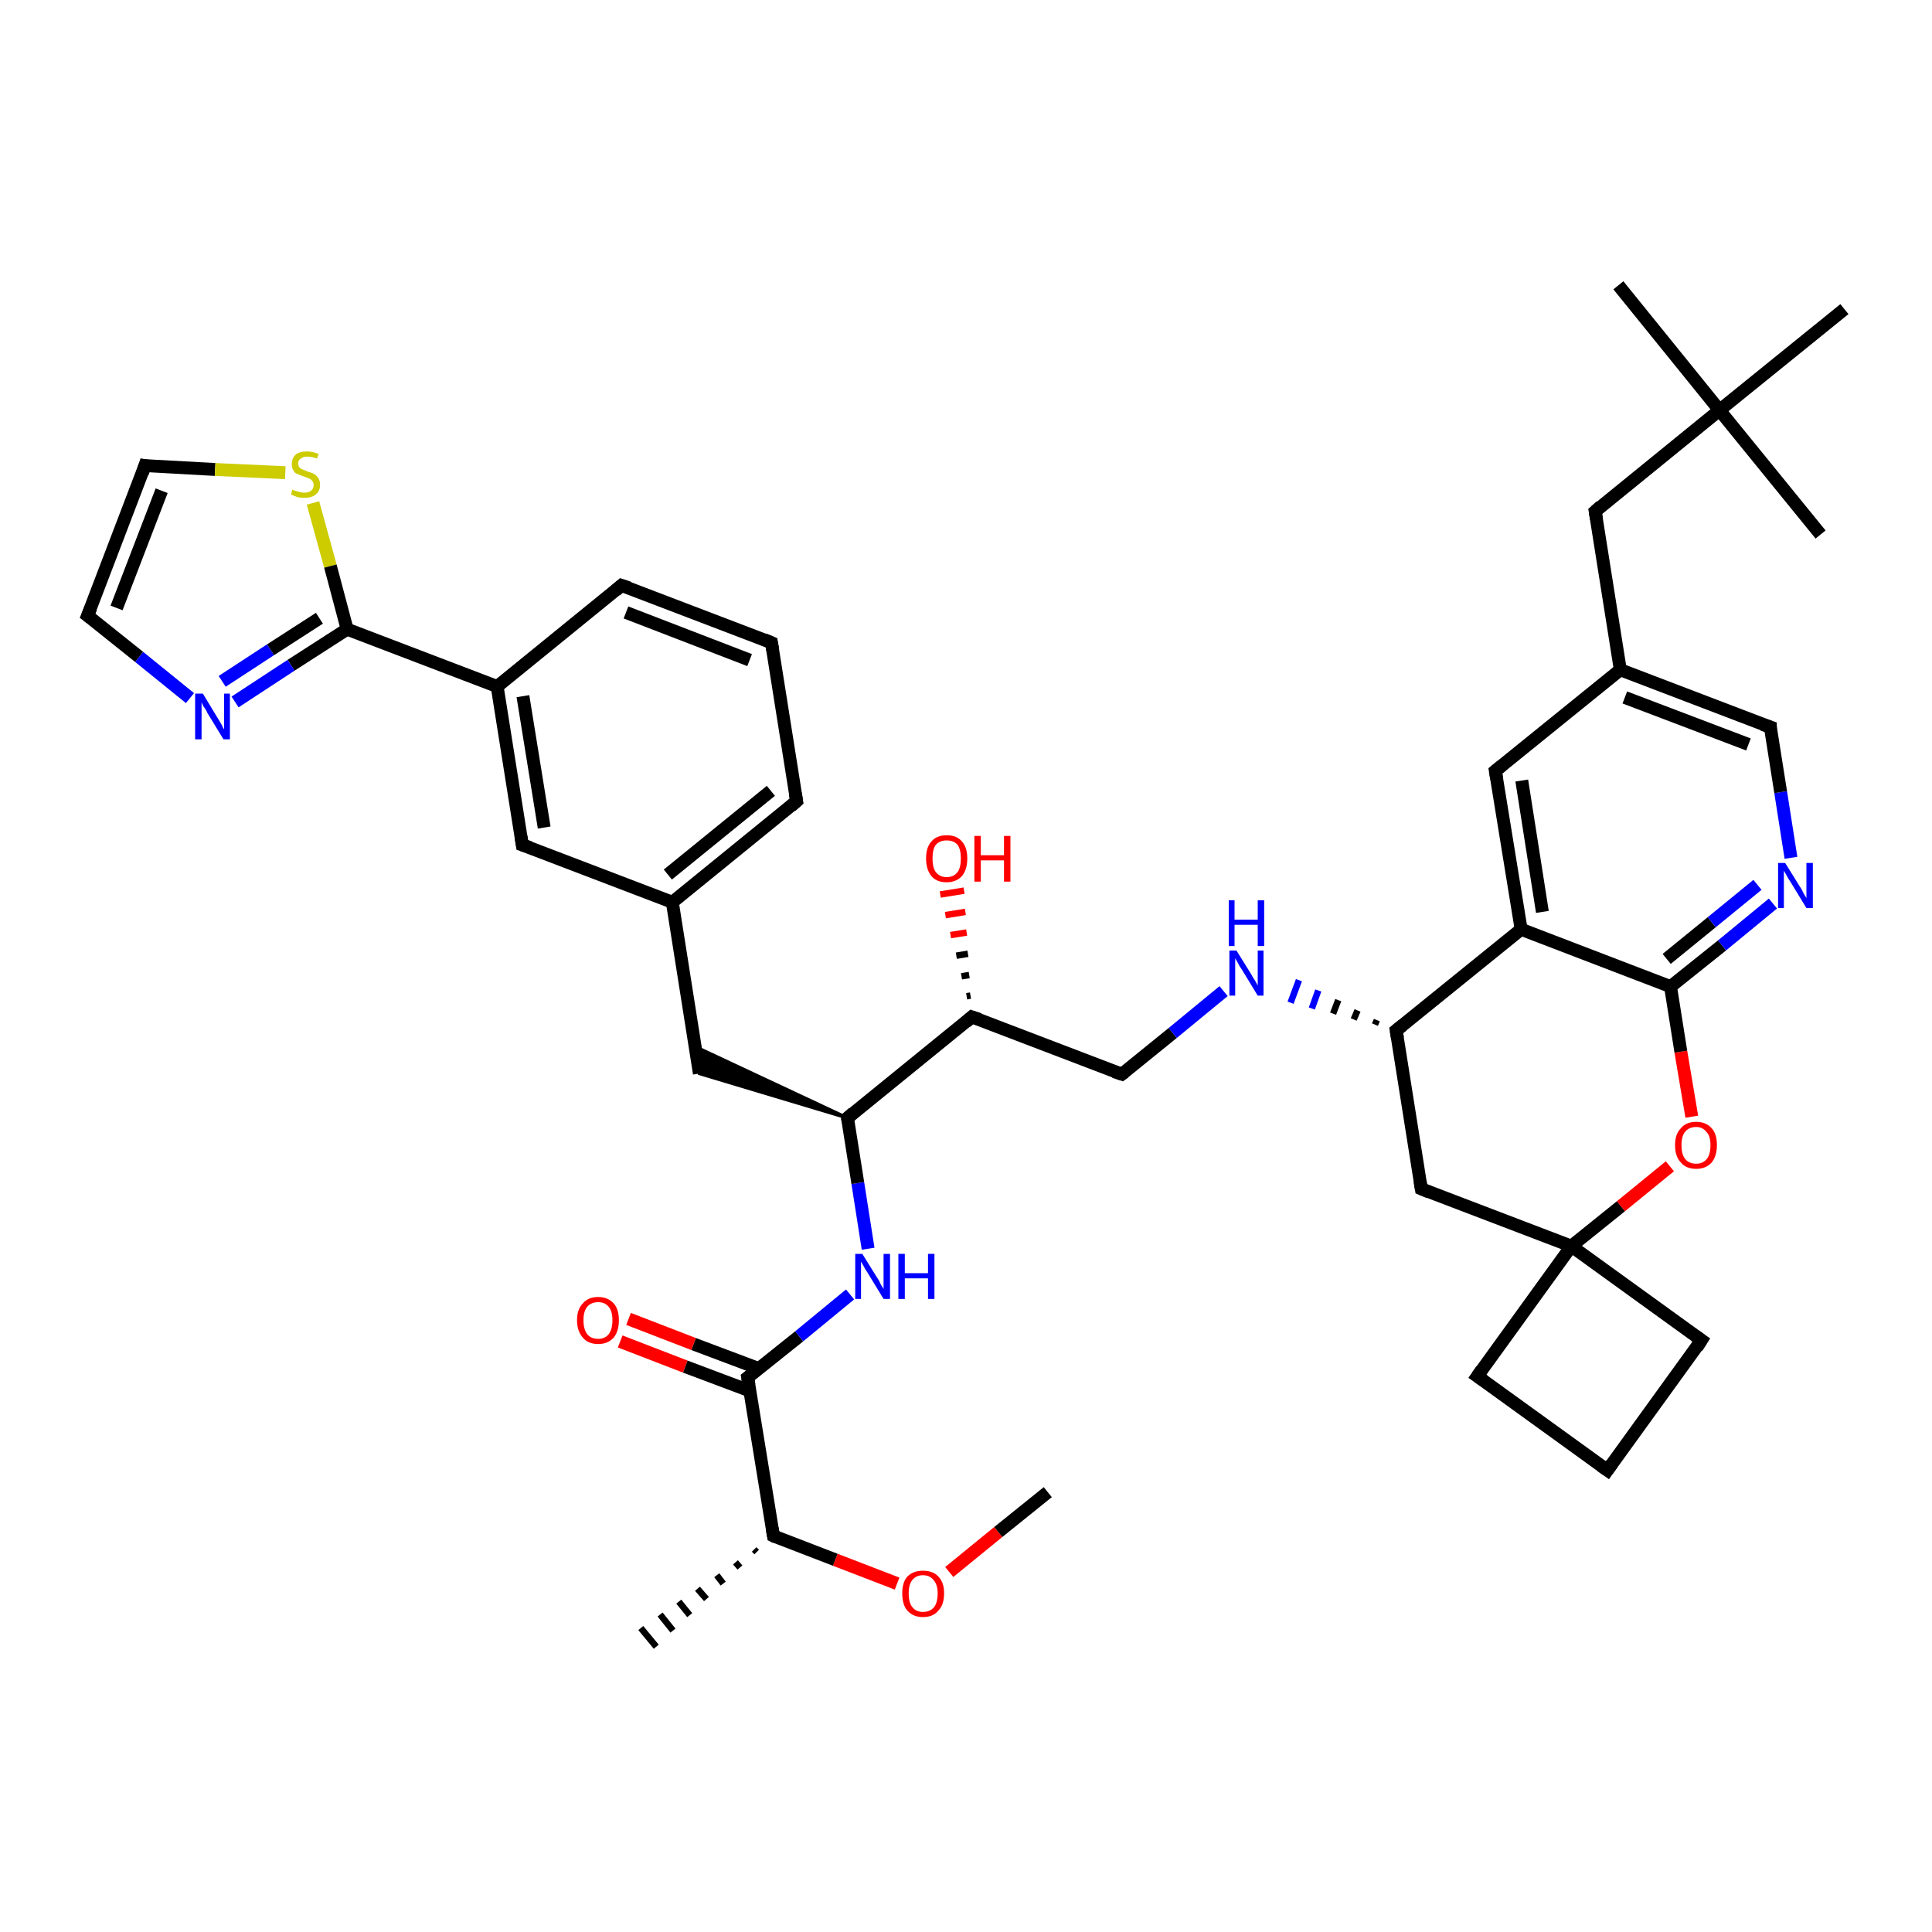 <?xml version='1.0' encoding='iso-8859-1'?>
<svg version='1.1' baseProfile='full'
              xmlns='http://www.w3.org/2000/svg'
                      xmlns:rdkit='http://www.rdkit.org/xml'
                      xmlns:xlink='http://www.w3.org/1999/xlink'
                  xml:space='preserve'
width='300px' height='300px' viewBox='0 0 300 300'>
<!-- END OF HEADER -->
<rect style='opacity:1.0;fill:#FFFFFF;stroke:none' width='300.0' height='300.0' x='0.0' y='0.0'> </rect>
<path class='bond-0 atom-0 atom-1' d='M 162.7,231.7 L 155.0,237.9' style='fill:none;fill-rule:evenodd;stroke:#000000;stroke-width:2.0px;stroke-linecap:butt;stroke-linejoin:miter;stroke-opacity:1' />
<path class='bond-0 atom-0 atom-1' d='M 155.0,237.9 L 147.4,244.1' style='fill:none;fill-rule:evenodd;stroke:#FF0000;stroke-width:2.0px;stroke-linecap:butt;stroke-linejoin:miter;stroke-opacity:1' />
<path class='bond-1 atom-1 atom-2' d='M 139.3,245.9 L 129.7,242.2' style='fill:none;fill-rule:evenodd;stroke:#FF0000;stroke-width:2.0px;stroke-linecap:butt;stroke-linejoin:miter;stroke-opacity:1' />
<path class='bond-1 atom-1 atom-2' d='M 129.7,242.2 L 120.1,238.5' style='fill:none;fill-rule:evenodd;stroke:#000000;stroke-width:2.0px;stroke-linecap:butt;stroke-linejoin:miter;stroke-opacity:1' />
<path class='bond-2 atom-2 atom-3' d='M 117.5,241.0 L 117.1,240.6' style='fill:none;fill-rule:evenodd;stroke:#000000;stroke-width:1.0px;stroke-linecap:butt;stroke-linejoin:miter;stroke-opacity:1' />
<path class='bond-2 atom-2 atom-3' d='M 114.9,243.4 L 114.2,242.6' style='fill:none;fill-rule:evenodd;stroke:#000000;stroke-width:1.0px;stroke-linecap:butt;stroke-linejoin:miter;stroke-opacity:1' />
<path class='bond-2 atom-2 atom-3' d='M 112.3,245.9 L 111.3,244.6' style='fill:none;fill-rule:evenodd;stroke:#000000;stroke-width:1.0px;stroke-linecap:butt;stroke-linejoin:miter;stroke-opacity:1' />
<path class='bond-2 atom-2 atom-3' d='M 109.7,248.3 L 108.3,246.7' style='fill:none;fill-rule:evenodd;stroke:#000000;stroke-width:1.0px;stroke-linecap:butt;stroke-linejoin:miter;stroke-opacity:1' />
<path class='bond-2 atom-2 atom-3' d='M 107.1,250.8 L 105.4,248.7' style='fill:none;fill-rule:evenodd;stroke:#000000;stroke-width:1.0px;stroke-linecap:butt;stroke-linejoin:miter;stroke-opacity:1' />
<path class='bond-2 atom-2 atom-3' d='M 104.5,253.2 L 102.5,250.7' style='fill:none;fill-rule:evenodd;stroke:#000000;stroke-width:1.0px;stroke-linecap:butt;stroke-linejoin:miter;stroke-opacity:1' />
<path class='bond-2 atom-2 atom-3' d='M 101.9,255.7 L 99.5,252.8' style='fill:none;fill-rule:evenodd;stroke:#000000;stroke-width:1.0px;stroke-linecap:butt;stroke-linejoin:miter;stroke-opacity:1' />
<path class='bond-3 atom-2 atom-4' d='M 120.1,238.5 L 116.1,213.9' style='fill:none;fill-rule:evenodd;stroke:#000000;stroke-width:2.0px;stroke-linecap:butt;stroke-linejoin:miter;stroke-opacity:1' />
<path class='bond-4 atom-4 atom-5' d='M 117.8,212.5 L 107.7,208.7' style='fill:none;fill-rule:evenodd;stroke:#000000;stroke-width:2.0px;stroke-linecap:butt;stroke-linejoin:miter;stroke-opacity:1' />
<path class='bond-4 atom-4 atom-5' d='M 107.7,208.7 L 97.6,204.8' style='fill:none;fill-rule:evenodd;stroke:#FF0000;stroke-width:2.0px;stroke-linecap:butt;stroke-linejoin:miter;stroke-opacity:1' />
<path class='bond-4 atom-4 atom-5' d='M 116.5,216.0 L 106.4,212.2' style='fill:none;fill-rule:evenodd;stroke:#000000;stroke-width:2.0px;stroke-linecap:butt;stroke-linejoin:miter;stroke-opacity:1' />
<path class='bond-4 atom-4 atom-5' d='M 106.4,212.2 L 96.3,208.3' style='fill:none;fill-rule:evenodd;stroke:#FF0000;stroke-width:2.0px;stroke-linecap:butt;stroke-linejoin:miter;stroke-opacity:1' />
<path class='bond-5 atom-4 atom-6' d='M 116.1,213.9 L 124.1,207.5' style='fill:none;fill-rule:evenodd;stroke:#000000;stroke-width:2.0px;stroke-linecap:butt;stroke-linejoin:miter;stroke-opacity:1' />
<path class='bond-5 atom-4 atom-6' d='M 124.1,207.5 L 132.0,201.0' style='fill:none;fill-rule:evenodd;stroke:#0000FF;stroke-width:2.0px;stroke-linecap:butt;stroke-linejoin:miter;stroke-opacity:1' />
<path class='bond-6 atom-6 atom-7' d='M 134.8,193.9 L 133.2,183.7' style='fill:none;fill-rule:evenodd;stroke:#0000FF;stroke-width:2.0px;stroke-linecap:butt;stroke-linejoin:miter;stroke-opacity:1' />
<path class='bond-6 atom-6 atom-7' d='M 133.2,183.7 L 131.6,173.6' style='fill:none;fill-rule:evenodd;stroke:#000000;stroke-width:2.0px;stroke-linecap:butt;stroke-linejoin:miter;stroke-opacity:1' />
<path class='bond-7 atom-7 atom-8' d='M 131.6,173.6 L 108.6,166.7 L 107.9,162.5 Z' style='fill:#000000;fill-rule:evenodd;fill-opacity:1;stroke:#000000;stroke-width:0.5px;stroke-linecap:butt;stroke-linejoin:miter;stroke-opacity:1;' />
<path class='bond-8 atom-8 atom-9' d='M 108.6,166.7 L 104.4,140.1' style='fill:none;fill-rule:evenodd;stroke:#000000;stroke-width:2.0px;stroke-linecap:butt;stroke-linejoin:miter;stroke-opacity:1' />
<path class='bond-9 atom-9 atom-10' d='M 104.4,140.1 L 123.7,124.4' style='fill:none;fill-rule:evenodd;stroke:#000000;stroke-width:2.0px;stroke-linecap:butt;stroke-linejoin:miter;stroke-opacity:1' />
<path class='bond-9 atom-9 atom-10' d='M 103.7,135.8 L 119.7,122.8' style='fill:none;fill-rule:evenodd;stroke:#000000;stroke-width:2.0px;stroke-linecap:butt;stroke-linejoin:miter;stroke-opacity:1' />
<path class='bond-10 atom-10 atom-11' d='M 123.7,124.4 L 119.8,99.8' style='fill:none;fill-rule:evenodd;stroke:#000000;stroke-width:2.0px;stroke-linecap:butt;stroke-linejoin:miter;stroke-opacity:1' />
<path class='bond-11 atom-11 atom-12' d='M 119.8,99.8 L 96.5,90.9' style='fill:none;fill-rule:evenodd;stroke:#000000;stroke-width:2.0px;stroke-linecap:butt;stroke-linejoin:miter;stroke-opacity:1' />
<path class='bond-11 atom-11 atom-12' d='M 116.4,102.5 L 97.2,95.1' style='fill:none;fill-rule:evenodd;stroke:#000000;stroke-width:2.0px;stroke-linecap:butt;stroke-linejoin:miter;stroke-opacity:1' />
<path class='bond-12 atom-12 atom-13' d='M 96.5,90.9 L 77.2,106.6' style='fill:none;fill-rule:evenodd;stroke:#000000;stroke-width:2.0px;stroke-linecap:butt;stroke-linejoin:miter;stroke-opacity:1' />
<path class='bond-13 atom-13 atom-14' d='M 77.2,106.6 L 81.1,131.2' style='fill:none;fill-rule:evenodd;stroke:#000000;stroke-width:2.0px;stroke-linecap:butt;stroke-linejoin:miter;stroke-opacity:1' />
<path class='bond-13 atom-13 atom-14' d='M 81.2,108.1 L 84.5,128.5' style='fill:none;fill-rule:evenodd;stroke:#000000;stroke-width:2.0px;stroke-linecap:butt;stroke-linejoin:miter;stroke-opacity:1' />
<path class='bond-14 atom-13 atom-15' d='M 77.2,106.6 L 53.9,97.7' style='fill:none;fill-rule:evenodd;stroke:#000000;stroke-width:2.0px;stroke-linecap:butt;stroke-linejoin:miter;stroke-opacity:1' />
<path class='bond-15 atom-15 atom-16' d='M 53.9,97.7 L 45.2,103.3' style='fill:none;fill-rule:evenodd;stroke:#000000;stroke-width:2.0px;stroke-linecap:butt;stroke-linejoin:miter;stroke-opacity:1' />
<path class='bond-15 atom-15 atom-16' d='M 45.2,103.3 L 36.5,109.0' style='fill:none;fill-rule:evenodd;stroke:#0000FF;stroke-width:2.0px;stroke-linecap:butt;stroke-linejoin:miter;stroke-opacity:1' />
<path class='bond-15 atom-15 atom-16' d='M 49.6,96.0 L 42.0,100.9' style='fill:none;fill-rule:evenodd;stroke:#000000;stroke-width:2.0px;stroke-linecap:butt;stroke-linejoin:miter;stroke-opacity:1' />
<path class='bond-15 atom-15 atom-16' d='M 42.0,100.9 L 34.5,105.8' style='fill:none;fill-rule:evenodd;stroke:#0000FF;stroke-width:2.0px;stroke-linecap:butt;stroke-linejoin:miter;stroke-opacity:1' />
<path class='bond-16 atom-16 atom-17' d='M 29.5,108.4 L 21.6,102.0' style='fill:none;fill-rule:evenodd;stroke:#0000FF;stroke-width:2.0px;stroke-linecap:butt;stroke-linejoin:miter;stroke-opacity:1' />
<path class='bond-16 atom-16 atom-17' d='M 21.6,102.0 L 13.6,95.6' style='fill:none;fill-rule:evenodd;stroke:#000000;stroke-width:2.0px;stroke-linecap:butt;stroke-linejoin:miter;stroke-opacity:1' />
<path class='bond-17 atom-17 atom-18' d='M 13.6,95.6 L 22.5,72.3' style='fill:none;fill-rule:evenodd;stroke:#000000;stroke-width:2.0px;stroke-linecap:butt;stroke-linejoin:miter;stroke-opacity:1' />
<path class='bond-17 atom-17 atom-18' d='M 18.1,94.4 L 25.1,76.2' style='fill:none;fill-rule:evenodd;stroke:#000000;stroke-width:2.0px;stroke-linecap:butt;stroke-linejoin:miter;stroke-opacity:1' />
<path class='bond-18 atom-18 atom-19' d='M 22.5,72.3 L 33.4,72.9' style='fill:none;fill-rule:evenodd;stroke:#000000;stroke-width:2.0px;stroke-linecap:butt;stroke-linejoin:miter;stroke-opacity:1' />
<path class='bond-18 atom-18 atom-19' d='M 33.4,72.9 L 44.3,73.4' style='fill:none;fill-rule:evenodd;stroke:#CCCC00;stroke-width:2.0px;stroke-linecap:butt;stroke-linejoin:miter;stroke-opacity:1' />
<path class='bond-19 atom-7 atom-20' d='M 131.6,173.6 L 150.9,157.9' style='fill:none;fill-rule:evenodd;stroke:#000000;stroke-width:2.0px;stroke-linecap:butt;stroke-linejoin:miter;stroke-opacity:1' />
<path class='bond-20 atom-20 atom-21' d='M 150.1,154.7 L 150.7,154.6' style='fill:none;fill-rule:evenodd;stroke:#000000;stroke-width:1.0px;stroke-linecap:butt;stroke-linejoin:miter;stroke-opacity:1' />
<path class='bond-20 atom-20 atom-21' d='M 149.3,151.6 L 150.5,151.4' style='fill:none;fill-rule:evenodd;stroke:#000000;stroke-width:1.0px;stroke-linecap:butt;stroke-linejoin:miter;stroke-opacity:1' />
<path class='bond-20 atom-20 atom-21' d='M 148.5,148.4 L 150.3,148.1' style='fill:none;fill-rule:evenodd;stroke:#000000;stroke-width:1.0px;stroke-linecap:butt;stroke-linejoin:miter;stroke-opacity:1' />
<path class='bond-20 atom-20 atom-21' d='M 147.6,145.2 L 150.1,144.8' style='fill:none;fill-rule:evenodd;stroke:#FF0000;stroke-width:1.0px;stroke-linecap:butt;stroke-linejoin:miter;stroke-opacity:1' />
<path class='bond-20 atom-20 atom-21' d='M 146.8,142.1 L 149.9,141.6' style='fill:none;fill-rule:evenodd;stroke:#FF0000;stroke-width:1.0px;stroke-linecap:butt;stroke-linejoin:miter;stroke-opacity:1' />
<path class='bond-20 atom-20 atom-21' d='M 146.0,138.9 L 149.7,138.3' style='fill:none;fill-rule:evenodd;stroke:#FF0000;stroke-width:1.0px;stroke-linecap:butt;stroke-linejoin:miter;stroke-opacity:1' />
<path class='bond-21 atom-20 atom-22' d='M 150.9,157.9 L 174.2,166.8' style='fill:none;fill-rule:evenodd;stroke:#000000;stroke-width:2.0px;stroke-linecap:butt;stroke-linejoin:miter;stroke-opacity:1' />
<path class='bond-22 atom-22 atom-23' d='M 174.2,166.8 L 182.1,160.4' style='fill:none;fill-rule:evenodd;stroke:#000000;stroke-width:2.0px;stroke-linecap:butt;stroke-linejoin:miter;stroke-opacity:1' />
<path class='bond-22 atom-22 atom-23' d='M 182.1,160.4 L 190.0,153.9' style='fill:none;fill-rule:evenodd;stroke:#0000FF;stroke-width:2.0px;stroke-linecap:butt;stroke-linejoin:miter;stroke-opacity:1' />
<path class='bond-23 atom-24 atom-23' d='M 213.8,158.4 L 213.5,159.1' style='fill:none;fill-rule:evenodd;stroke:#000000;stroke-width:1.0px;stroke-linecap:butt;stroke-linejoin:miter;stroke-opacity:1' />
<path class='bond-23 atom-24 atom-23' d='M 210.8,156.9 L 210.2,158.3' style='fill:none;fill-rule:evenodd;stroke:#000000;stroke-width:1.0px;stroke-linecap:butt;stroke-linejoin:miter;stroke-opacity:1' />
<path class='bond-23 atom-24 atom-23' d='M 207.8,155.3 L 207.0,157.4' style='fill:none;fill-rule:evenodd;stroke:#000000;stroke-width:1.0px;stroke-linecap:butt;stroke-linejoin:miter;stroke-opacity:1' />
<path class='bond-23 atom-24 atom-23' d='M 204.7,153.8 L 203.7,156.6' style='fill:none;fill-rule:evenodd;stroke:#0000FF;stroke-width:1.0px;stroke-linecap:butt;stroke-linejoin:miter;stroke-opacity:1' />
<path class='bond-23 atom-24 atom-23' d='M 201.7,152.2 L 200.4,155.7' style='fill:none;fill-rule:evenodd;stroke:#0000FF;stroke-width:1.0px;stroke-linecap:butt;stroke-linejoin:miter;stroke-opacity:1' />
<path class='bond-24 atom-24 atom-25' d='M 216.8,160.0 L 220.7,184.6' style='fill:none;fill-rule:evenodd;stroke:#000000;stroke-width:2.0px;stroke-linecap:butt;stroke-linejoin:miter;stroke-opacity:1' />
<path class='bond-25 atom-25 atom-26' d='M 220.7,184.6 L 244.0,193.5' style='fill:none;fill-rule:evenodd;stroke:#000000;stroke-width:2.0px;stroke-linecap:butt;stroke-linejoin:miter;stroke-opacity:1' />
<path class='bond-26 atom-26 atom-27' d='M 244.0,193.5 L 229.4,213.7' style='fill:none;fill-rule:evenodd;stroke:#000000;stroke-width:2.0px;stroke-linecap:butt;stroke-linejoin:miter;stroke-opacity:1' />
<path class='bond-27 atom-27 atom-28' d='M 229.4,213.7 L 249.6,228.3' style='fill:none;fill-rule:evenodd;stroke:#000000;stroke-width:2.0px;stroke-linecap:butt;stroke-linejoin:miter;stroke-opacity:1' />
<path class='bond-28 atom-28 atom-29' d='M 249.6,228.3 L 264.2,208.1' style='fill:none;fill-rule:evenodd;stroke:#000000;stroke-width:2.0px;stroke-linecap:butt;stroke-linejoin:miter;stroke-opacity:1' />
<path class='bond-29 atom-26 atom-30' d='M 244.0,193.5 L 251.7,187.3' style='fill:none;fill-rule:evenodd;stroke:#000000;stroke-width:2.0px;stroke-linecap:butt;stroke-linejoin:miter;stroke-opacity:1' />
<path class='bond-29 atom-26 atom-30' d='M 251.7,187.3 L 259.3,181.1' style='fill:none;fill-rule:evenodd;stroke:#FF0000;stroke-width:2.0px;stroke-linecap:butt;stroke-linejoin:miter;stroke-opacity:1' />
<path class='bond-30 atom-30 atom-31' d='M 262.7,173.4 L 261.0,163.3' style='fill:none;fill-rule:evenodd;stroke:#FF0000;stroke-width:2.0px;stroke-linecap:butt;stroke-linejoin:miter;stroke-opacity:1' />
<path class='bond-30 atom-30 atom-31' d='M 261.0,163.3 L 259.4,153.2' style='fill:none;fill-rule:evenodd;stroke:#000000;stroke-width:2.0px;stroke-linecap:butt;stroke-linejoin:miter;stroke-opacity:1' />
<path class='bond-31 atom-31 atom-32' d='M 259.4,153.2 L 267.4,146.8' style='fill:none;fill-rule:evenodd;stroke:#000000;stroke-width:2.0px;stroke-linecap:butt;stroke-linejoin:miter;stroke-opacity:1' />
<path class='bond-31 atom-31 atom-32' d='M 267.4,146.8 L 275.3,140.3' style='fill:none;fill-rule:evenodd;stroke:#0000FF;stroke-width:2.0px;stroke-linecap:butt;stroke-linejoin:miter;stroke-opacity:1' />
<path class='bond-31 atom-31 atom-32' d='M 258.8,148.9 L 265.8,143.2' style='fill:none;fill-rule:evenodd;stroke:#000000;stroke-width:2.0px;stroke-linecap:butt;stroke-linejoin:miter;stroke-opacity:1' />
<path class='bond-31 atom-31 atom-32' d='M 265.8,143.2 L 272.9,137.4' style='fill:none;fill-rule:evenodd;stroke:#0000FF;stroke-width:2.0px;stroke-linecap:butt;stroke-linejoin:miter;stroke-opacity:1' />
<path class='bond-32 atom-32 atom-33' d='M 278.1,133.2 L 276.5,123.0' style='fill:none;fill-rule:evenodd;stroke:#0000FF;stroke-width:2.0px;stroke-linecap:butt;stroke-linejoin:miter;stroke-opacity:1' />
<path class='bond-32 atom-32 atom-33' d='M 276.5,123.0 L 274.9,112.9' style='fill:none;fill-rule:evenodd;stroke:#000000;stroke-width:2.0px;stroke-linecap:butt;stroke-linejoin:miter;stroke-opacity:1' />
<path class='bond-33 atom-33 atom-34' d='M 274.9,112.9 L 251.6,104.0' style='fill:none;fill-rule:evenodd;stroke:#000000;stroke-width:2.0px;stroke-linecap:butt;stroke-linejoin:miter;stroke-opacity:1' />
<path class='bond-33 atom-33 atom-34' d='M 271.5,115.6 L 252.3,108.3' style='fill:none;fill-rule:evenodd;stroke:#000000;stroke-width:2.0px;stroke-linecap:butt;stroke-linejoin:miter;stroke-opacity:1' />
<path class='bond-34 atom-34 atom-35' d='M 251.6,104.0 L 247.7,79.4' style='fill:none;fill-rule:evenodd;stroke:#000000;stroke-width:2.0px;stroke-linecap:butt;stroke-linejoin:miter;stroke-opacity:1' />
<path class='bond-35 atom-35 atom-36' d='M 247.7,79.4 L 267.0,63.7' style='fill:none;fill-rule:evenodd;stroke:#000000;stroke-width:2.0px;stroke-linecap:butt;stroke-linejoin:miter;stroke-opacity:1' />
<path class='bond-36 atom-36 atom-37' d='M 267.0,63.7 L 251.3,44.3' style='fill:none;fill-rule:evenodd;stroke:#000000;stroke-width:2.0px;stroke-linecap:butt;stroke-linejoin:miter;stroke-opacity:1' />
<path class='bond-37 atom-36 atom-38' d='M 267.0,63.7 L 282.7,83.0' style='fill:none;fill-rule:evenodd;stroke:#000000;stroke-width:2.0px;stroke-linecap:butt;stroke-linejoin:miter;stroke-opacity:1' />
<path class='bond-38 atom-36 atom-39' d='M 267.0,63.7 L 286.4,48.0' style='fill:none;fill-rule:evenodd;stroke:#000000;stroke-width:2.0px;stroke-linecap:butt;stroke-linejoin:miter;stroke-opacity:1' />
<path class='bond-39 atom-34 atom-40' d='M 251.6,104.0 L 232.2,119.7' style='fill:none;fill-rule:evenodd;stroke:#000000;stroke-width:2.0px;stroke-linecap:butt;stroke-linejoin:miter;stroke-opacity:1' />
<path class='bond-40 atom-40 atom-41' d='M 232.2,119.7 L 236.2,144.3' style='fill:none;fill-rule:evenodd;stroke:#000000;stroke-width:2.0px;stroke-linecap:butt;stroke-linejoin:miter;stroke-opacity:1' />
<path class='bond-40 atom-40 atom-41' d='M 236.3,121.2 L 239.5,141.6' style='fill:none;fill-rule:evenodd;stroke:#000000;stroke-width:2.0px;stroke-linecap:butt;stroke-linejoin:miter;stroke-opacity:1' />
<path class='bond-41 atom-14 atom-9' d='M 81.1,131.2 L 104.4,140.1' style='fill:none;fill-rule:evenodd;stroke:#000000;stroke-width:2.0px;stroke-linecap:butt;stroke-linejoin:miter;stroke-opacity:1' />
<path class='bond-42 atom-19 atom-15' d='M 48.6,78.1 L 51.3,87.9' style='fill:none;fill-rule:evenodd;stroke:#CCCC00;stroke-width:2.0px;stroke-linecap:butt;stroke-linejoin:miter;stroke-opacity:1' />
<path class='bond-42 atom-19 atom-15' d='M 51.3,87.9 L 53.9,97.7' style='fill:none;fill-rule:evenodd;stroke:#000000;stroke-width:2.0px;stroke-linecap:butt;stroke-linejoin:miter;stroke-opacity:1' />
<path class='bond-43 atom-41 atom-24' d='M 236.2,144.3 L 216.8,160.0' style='fill:none;fill-rule:evenodd;stroke:#000000;stroke-width:2.0px;stroke-linecap:butt;stroke-linejoin:miter;stroke-opacity:1' />
<path class='bond-44 atom-29 atom-26' d='M 264.2,208.1 L 244.0,193.5' style='fill:none;fill-rule:evenodd;stroke:#000000;stroke-width:2.0px;stroke-linecap:butt;stroke-linejoin:miter;stroke-opacity:1' />
<path class='bond-45 atom-41 atom-31' d='M 236.2,144.3 L 259.4,153.2' style='fill:none;fill-rule:evenodd;stroke:#000000;stroke-width:2.0px;stroke-linecap:butt;stroke-linejoin:miter;stroke-opacity:1' />
<path d='M 120.5,238.7 L 120.1,238.5 L 119.9,237.3' style='fill:none;stroke:#000000;stroke-width:2.0px;stroke-linecap:butt;stroke-linejoin:miter;stroke-opacity:1;' />
<path d='M 116.3,215.1 L 116.1,213.9 L 116.5,213.6' style='fill:none;stroke:#000000;stroke-width:2.0px;stroke-linecap:butt;stroke-linejoin:miter;stroke-opacity:1;' />
<path d='M 131.7,174.1 L 131.6,173.6 L 132.5,172.8' style='fill:none;stroke:#000000;stroke-width:2.0px;stroke-linecap:butt;stroke-linejoin:miter;stroke-opacity:1;' />
<path d='M 122.8,125.2 L 123.7,124.4 L 123.5,123.2' style='fill:none;stroke:#000000;stroke-width:2.0px;stroke-linecap:butt;stroke-linejoin:miter;stroke-opacity:1;' />
<path d='M 120.0,101.0 L 119.8,99.8 L 118.6,99.3' style='fill:none;stroke:#000000;stroke-width:2.0px;stroke-linecap:butt;stroke-linejoin:miter;stroke-opacity:1;' />
<path d='M 97.7,91.3 L 96.5,90.9 L 95.6,91.7' style='fill:none;stroke:#000000;stroke-width:2.0px;stroke-linecap:butt;stroke-linejoin:miter;stroke-opacity:1;' />
<path d='M 80.9,129.9 L 81.1,131.2 L 82.3,131.6' style='fill:none;stroke:#000000;stroke-width:2.0px;stroke-linecap:butt;stroke-linejoin:miter;stroke-opacity:1;' />
<path d='M 14.0,95.9 L 13.6,95.6 L 14.1,94.4' style='fill:none;stroke:#000000;stroke-width:2.0px;stroke-linecap:butt;stroke-linejoin:miter;stroke-opacity:1;' />
<path d='M 22.1,73.5 L 22.5,72.3 L 23.1,72.4' style='fill:none;stroke:#000000;stroke-width:2.0px;stroke-linecap:butt;stroke-linejoin:miter;stroke-opacity:1;' />
<path d='M 150.0,158.7 L 150.9,157.9 L 152.1,158.3' style='fill:none;stroke:#000000;stroke-width:2.0px;stroke-linecap:butt;stroke-linejoin:miter;stroke-opacity:1;' />
<path d='M 173.0,166.4 L 174.2,166.8 L 174.6,166.5' style='fill:none;stroke:#000000;stroke-width:2.0px;stroke-linecap:butt;stroke-linejoin:miter;stroke-opacity:1;' />
<path d='M 217.0,161.2 L 216.8,160.0 L 217.8,159.2' style='fill:none;stroke:#000000;stroke-width:2.0px;stroke-linecap:butt;stroke-linejoin:miter;stroke-opacity:1;' />
<path d='M 220.5,183.4 L 220.7,184.6 L 221.9,185.1' style='fill:none;stroke:#000000;stroke-width:2.0px;stroke-linecap:butt;stroke-linejoin:miter;stroke-opacity:1;' />
<path d='M 230.1,212.7 L 229.4,213.7 L 230.4,214.4' style='fill:none;stroke:#000000;stroke-width:2.0px;stroke-linecap:butt;stroke-linejoin:miter;stroke-opacity:1;' />
<path d='M 248.6,227.6 L 249.6,228.3 L 250.3,227.3' style='fill:none;stroke:#000000;stroke-width:2.0px;stroke-linecap:butt;stroke-linejoin:miter;stroke-opacity:1;' />
<path d='M 263.5,209.2 L 264.2,208.1 L 263.2,207.4' style='fill:none;stroke:#000000;stroke-width:2.0px;stroke-linecap:butt;stroke-linejoin:miter;stroke-opacity:1;' />
<path d='M 274.9,113.4 L 274.9,112.9 L 273.7,112.5' style='fill:none;stroke:#000000;stroke-width:2.0px;stroke-linecap:butt;stroke-linejoin:miter;stroke-opacity:1;' />
<path d='M 247.9,80.6 L 247.7,79.4 L 248.6,78.6' style='fill:none;stroke:#000000;stroke-width:2.0px;stroke-linecap:butt;stroke-linejoin:miter;stroke-opacity:1;' />
<path d='M 233.2,118.9 L 232.2,119.7 L 232.4,120.9' style='fill:none;stroke:#000000;stroke-width:2.0px;stroke-linecap:butt;stroke-linejoin:miter;stroke-opacity:1;' />
<path class='atom-1' d='M 140.1 247.4
Q 140.1 245.7, 140.9 244.8
Q 141.8 243.9, 143.3 243.9
Q 144.9 243.9, 145.7 244.8
Q 146.6 245.7, 146.6 247.4
Q 146.6 249.2, 145.7 250.1
Q 144.9 251.1, 143.3 251.1
Q 141.8 251.1, 140.9 250.1
Q 140.1 249.2, 140.1 247.4
M 143.3 250.3
Q 144.4 250.3, 145.0 249.6
Q 145.6 248.9, 145.6 247.4
Q 145.6 246.1, 145.0 245.4
Q 144.4 244.6, 143.3 244.6
Q 142.3 244.6, 141.7 245.3
Q 141.1 246.0, 141.1 247.4
Q 141.1 248.9, 141.7 249.6
Q 142.3 250.3, 143.3 250.3
' fill='#FF0000'/>
<path class='atom-5' d='M 89.6 205.0
Q 89.6 203.3, 90.5 202.4
Q 91.3 201.4, 92.9 201.4
Q 94.4 201.4, 95.3 202.4
Q 96.1 203.3, 96.1 205.0
Q 96.1 206.7, 95.3 207.7
Q 94.4 208.7, 92.9 208.7
Q 91.3 208.7, 90.5 207.7
Q 89.6 206.7, 89.6 205.0
M 92.9 207.9
Q 93.9 207.9, 94.5 207.2
Q 95.1 206.4, 95.1 205.0
Q 95.1 203.6, 94.5 202.9
Q 93.9 202.2, 92.9 202.2
Q 91.8 202.2, 91.2 202.9
Q 90.6 203.6, 90.6 205.0
Q 90.6 206.4, 91.2 207.2
Q 91.8 207.9, 92.9 207.9
' fill='#FF0000'/>
<path class='atom-6' d='M 133.9 194.7
L 136.2 198.4
Q 136.5 198.8, 136.8 199.5
Q 137.2 200.1, 137.2 200.2
L 137.2 194.7
L 138.2 194.7
L 138.2 201.7
L 137.2 201.7
L 134.7 197.6
Q 134.4 197.2, 134.1 196.6
Q 133.8 196.1, 133.7 195.9
L 133.7 201.7
L 132.8 201.7
L 132.8 194.7
L 133.9 194.7
' fill='#0000FF'/>
<path class='atom-6' d='M 139.5 194.7
L 140.5 194.7
L 140.5 197.7
L 144.1 197.7
L 144.1 194.7
L 145.1 194.7
L 145.1 201.7
L 144.1 201.7
L 144.1 198.5
L 140.5 198.5
L 140.5 201.7
L 139.5 201.7
L 139.5 194.7
' fill='#0000FF'/>
<path class='atom-16' d='M 31.5 107.7
L 33.8 111.5
Q 34.0 111.8, 34.4 112.5
Q 34.7 113.2, 34.8 113.2
L 34.8 107.7
L 35.7 107.7
L 35.7 114.8
L 34.7 114.8
L 32.2 110.7
Q 32.0 110.2, 31.6 109.7
Q 31.3 109.1, 31.3 109.0
L 31.3 114.8
L 30.3 114.8
L 30.3 107.7
L 31.5 107.7
' fill='#0000FF'/>
<path class='atom-19' d='M 45.4 76.0
Q 45.5 76.1, 45.8 76.2
Q 46.2 76.3, 46.5 76.4
Q 46.9 76.5, 47.3 76.5
Q 47.9 76.5, 48.3 76.2
Q 48.7 75.9, 48.7 75.3
Q 48.7 74.9, 48.5 74.7
Q 48.3 74.4, 48.0 74.3
Q 47.7 74.2, 47.2 74.0
Q 46.6 73.8, 46.2 73.6
Q 45.8 73.5, 45.6 73.1
Q 45.3 72.7, 45.3 72.1
Q 45.3 71.2, 45.9 70.6
Q 46.5 70.1, 47.7 70.1
Q 48.5 70.1, 49.5 70.5
L 49.2 71.2
Q 48.4 70.9, 47.7 70.9
Q 47.1 70.9, 46.7 71.2
Q 46.3 71.5, 46.3 71.9
Q 46.3 72.3, 46.5 72.6
Q 46.7 72.8, 47.0 72.9
Q 47.3 73.0, 47.7 73.2
Q 48.4 73.4, 48.8 73.6
Q 49.1 73.8, 49.4 74.2
Q 49.7 74.6, 49.7 75.3
Q 49.7 76.3, 49.0 76.8
Q 48.4 77.3, 47.3 77.3
Q 46.7 77.3, 46.2 77.2
Q 45.7 77.0, 45.2 76.8
L 45.4 76.0
' fill='#CCCC00'/>
<path class='atom-21' d='M 143.8 133.3
Q 143.8 131.6, 144.6 130.7
Q 145.4 129.7, 147.0 129.7
Q 148.6 129.7, 149.4 130.7
Q 150.2 131.6, 150.2 133.3
Q 150.2 135.0, 149.4 136.0
Q 148.5 137.0, 147.0 137.0
Q 145.4 137.0, 144.6 136.0
Q 143.8 135.0, 143.8 133.3
M 147.0 136.2
Q 148.1 136.2, 148.7 135.4
Q 149.2 134.7, 149.2 133.3
Q 149.2 131.9, 148.7 131.2
Q 148.1 130.5, 147.0 130.5
Q 145.9 130.5, 145.3 131.2
Q 144.8 131.9, 144.8 133.3
Q 144.8 134.7, 145.3 135.4
Q 145.9 136.2, 147.0 136.2
' fill='#FF0000'/>
<path class='atom-21' d='M 151.3 129.8
L 152.3 129.8
L 152.3 132.8
L 155.9 132.8
L 155.9 129.8
L 156.9 129.8
L 156.9 136.9
L 155.9 136.9
L 155.9 133.6
L 152.3 133.6
L 152.3 136.9
L 151.3 136.9
L 151.3 129.8
' fill='#FF0000'/>
<path class='atom-23' d='M 192.0 147.6
L 194.3 151.3
Q 194.5 151.7, 194.9 152.3
Q 195.3 153.0, 195.3 153.1
L 195.3 147.6
L 196.2 147.6
L 196.2 154.6
L 195.3 154.6
L 192.8 150.5
Q 192.5 150.1, 192.2 149.5
Q 191.9 149.0, 191.8 148.8
L 191.8 154.6
L 190.9 154.6
L 190.9 147.6
L 192.0 147.6
' fill='#0000FF'/>
<path class='atom-23' d='M 190.8 139.8
L 191.7 139.8
L 191.7 142.8
L 195.3 142.8
L 195.3 139.8
L 196.3 139.8
L 196.3 146.9
L 195.3 146.9
L 195.3 143.6
L 191.7 143.6
L 191.7 146.9
L 190.8 146.9
L 190.8 139.8
' fill='#0000FF'/>
<path class='atom-30' d='M 260.1 177.8
Q 260.1 176.1, 261.0 175.2
Q 261.8 174.2, 263.4 174.2
Q 264.9 174.2, 265.8 175.2
Q 266.6 176.1, 266.6 177.8
Q 266.6 179.5, 265.8 180.5
Q 264.9 181.5, 263.4 181.5
Q 261.8 181.5, 261.0 180.5
Q 260.1 179.6, 260.1 177.8
M 263.4 180.7
Q 264.4 180.7, 265.0 180.0
Q 265.6 179.3, 265.6 177.8
Q 265.6 176.4, 265.0 175.8
Q 264.4 175.0, 263.4 175.0
Q 262.3 175.0, 261.7 175.7
Q 261.1 176.4, 261.1 177.8
Q 261.1 179.3, 261.7 180.0
Q 262.3 180.7, 263.4 180.7
' fill='#FF0000'/>
<path class='atom-32' d='M 277.2 134.0
L 279.5 137.7
Q 279.8 138.1, 280.1 138.8
Q 280.5 139.4, 280.5 139.5
L 280.5 134.0
L 281.5 134.0
L 281.5 141.0
L 280.5 141.0
L 278.0 136.9
Q 277.7 136.5, 277.4 135.9
Q 277.1 135.4, 277.0 135.2
L 277.0 141.0
L 276.1 141.0
L 276.1 134.0
L 277.2 134.0
' fill='#0000FF'/>
</svg>
